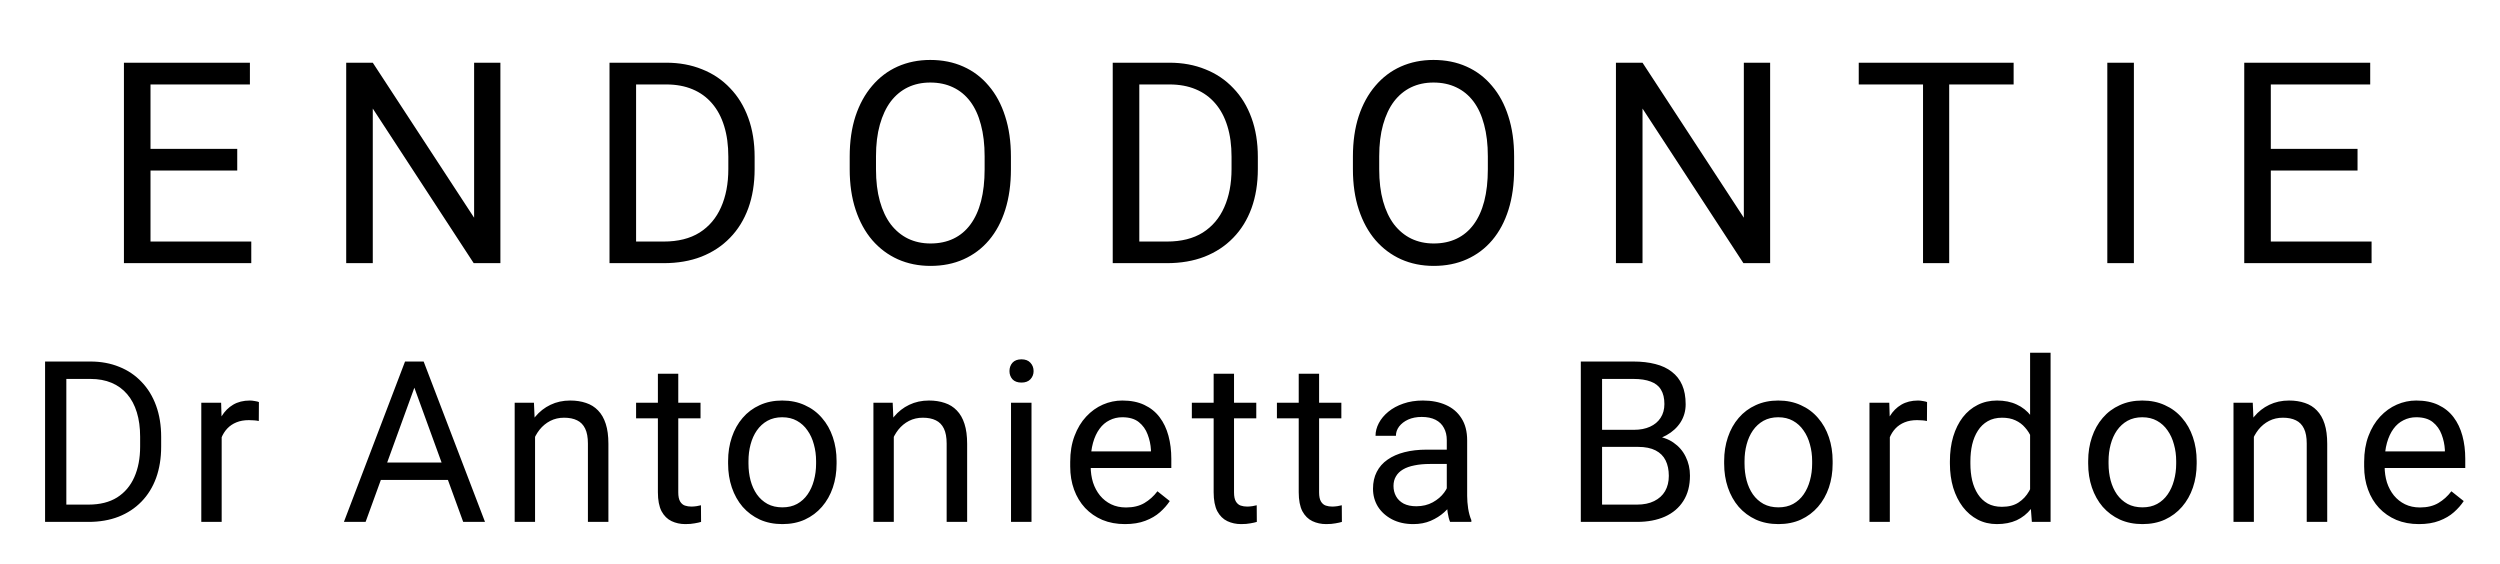 <svg xmlns="http://www.w3.org/2000/svg" width="133" height="30" viewBox="0 0 133 30" fill="none"><path d="M13.368 12.85V14H7.721V12.85H13.368ZM8.007 3.336V14H6.593V3.336H8.007ZM12.621 7.921V9.071H7.721V7.921H12.621ZM13.295 3.336V4.493H7.721V3.336H13.295ZM26.621 3.336V14H25.201L19.832 5.775V14H18.418V3.336H19.832L25.223 11.583V3.336H26.621ZM35.312 14H33.086L33.1 12.85H35.312C36.074 12.85 36.709 12.691 37.216 12.374C37.724 12.052 38.105 11.602 38.359 11.026C38.618 10.445 38.747 9.767 38.747 8.99V8.338C38.747 7.728 38.674 7.186 38.527 6.712C38.381 6.234 38.166 5.831 37.883 5.504C37.6 5.172 37.253 4.92 36.843 4.75C36.438 4.579 35.971 4.493 35.444 4.493H33.042V3.336H35.444C36.142 3.336 36.779 3.453 37.355 3.688C37.932 3.917 38.427 4.251 38.842 4.691C39.262 5.125 39.584 5.653 39.809 6.273C40.034 6.888 40.146 7.582 40.146 8.353V8.99C40.146 9.762 40.034 10.457 39.809 11.078C39.584 11.693 39.26 12.218 38.835 12.652C38.415 13.087 37.907 13.421 37.312 13.656C36.721 13.885 36.054 14 35.312 14ZM33.84 3.336V14H32.426V3.336H33.84ZM53.781 8.331V9.005C53.781 9.806 53.68 10.523 53.48 11.158C53.28 11.793 52.992 12.332 52.616 12.777C52.24 13.221 51.788 13.56 51.261 13.795C50.739 14.029 50.153 14.146 49.503 14.146C48.873 14.146 48.295 14.029 47.767 13.795C47.245 13.56 46.791 13.221 46.405 12.777C46.024 12.332 45.729 11.793 45.519 11.158C45.309 10.523 45.204 9.806 45.204 9.005V8.331C45.204 7.53 45.306 6.815 45.511 6.185C45.721 5.55 46.017 5.011 46.398 4.566C46.779 4.117 47.23 3.775 47.753 3.541C48.28 3.307 48.859 3.189 49.489 3.189C50.138 3.189 50.724 3.307 51.246 3.541C51.774 3.775 52.225 4.117 52.601 4.566C52.982 5.011 53.273 5.55 53.473 6.185C53.678 6.815 53.781 7.53 53.781 8.331ZM52.382 9.005V8.316C52.382 7.682 52.316 7.12 52.184 6.632C52.057 6.144 51.869 5.733 51.62 5.401C51.371 5.069 51.066 4.818 50.704 4.647C50.348 4.476 49.943 4.391 49.489 4.391C49.049 4.391 48.651 4.476 48.295 4.647C47.943 4.818 47.64 5.069 47.386 5.401C47.138 5.733 46.945 6.144 46.808 6.632C46.671 7.12 46.603 7.682 46.603 8.316V9.005C46.603 9.645 46.671 10.211 46.808 10.704C46.945 11.192 47.14 11.605 47.394 11.942C47.653 12.274 47.958 12.525 48.309 12.696C48.666 12.867 49.064 12.953 49.503 12.953C49.962 12.953 50.37 12.867 50.726 12.696C51.083 12.525 51.383 12.274 51.627 11.942C51.876 11.605 52.064 11.192 52.191 10.704C52.318 10.211 52.382 9.645 52.382 9.005ZM62.083 14H59.856L59.871 12.85H62.083C62.845 12.85 63.48 12.691 63.987 12.374C64.495 12.052 64.876 11.602 65.13 11.026C65.389 10.445 65.518 9.767 65.518 8.99V8.338C65.518 7.728 65.445 7.186 65.298 6.712C65.152 6.234 64.937 5.831 64.654 5.504C64.371 5.172 64.024 4.92 63.614 4.75C63.209 4.579 62.742 4.493 62.215 4.493H59.812V3.336H62.215C62.913 3.336 63.55 3.453 64.126 3.688C64.703 3.917 65.198 4.251 65.613 4.691C66.033 5.125 66.355 5.653 66.58 6.273C66.805 6.888 66.917 7.582 66.917 8.353V8.99C66.917 9.762 66.805 10.457 66.58 11.078C66.355 11.693 66.031 12.218 65.606 12.652C65.186 13.087 64.678 13.421 64.082 13.656C63.492 13.885 62.825 14 62.083 14ZM60.611 3.336V14H59.197V3.336H60.611ZM80.551 8.331V9.005C80.551 9.806 80.451 10.523 80.251 11.158C80.051 11.793 79.763 12.332 79.387 12.777C79.011 13.221 78.559 13.56 78.032 13.795C77.509 14.029 76.924 14.146 76.274 14.146C75.644 14.146 75.066 14.029 74.538 13.795C74.016 13.56 73.562 13.221 73.176 12.777C72.795 12.332 72.5 11.793 72.29 11.158C72.08 10.523 71.975 9.806 71.975 9.005V8.331C71.975 7.53 72.077 6.815 72.282 6.185C72.492 5.55 72.788 5.011 73.169 4.566C73.549 4.117 74.001 3.775 74.524 3.541C75.051 3.307 75.629 3.189 76.259 3.189C76.909 3.189 77.495 3.307 78.017 3.541C78.545 3.775 78.996 4.117 79.372 4.566C79.753 5.011 80.044 5.55 80.244 6.185C80.449 6.815 80.551 7.53 80.551 8.331ZM79.153 9.005V8.316C79.153 7.682 79.087 7.12 78.955 6.632C78.828 6.144 78.64 5.733 78.391 5.401C78.142 5.069 77.837 4.818 77.475 4.647C77.119 4.476 76.713 4.391 76.259 4.391C75.82 4.391 75.422 4.476 75.066 4.647C74.714 4.818 74.411 5.069 74.157 5.401C73.908 5.733 73.716 6.144 73.579 6.632C73.442 7.12 73.374 7.682 73.374 8.316V9.005C73.374 9.645 73.442 10.211 73.579 10.704C73.716 11.192 73.911 11.605 74.165 11.942C74.424 12.274 74.729 12.525 75.08 12.696C75.437 12.867 75.835 12.953 76.274 12.953C76.733 12.953 77.141 12.867 77.497 12.696C77.854 12.525 78.154 12.274 78.398 11.942C78.647 11.605 78.835 11.192 78.962 10.704C79.089 10.211 79.153 9.645 79.153 9.005ZM94.171 3.336V14H92.75L87.382 5.775V14H85.968V3.336H87.382L92.772 11.583V3.336H94.171ZM103.697 3.336V14H102.305V3.336H103.697ZM107.125 3.336V4.493H98.885V3.336H107.125ZM113.523 3.336V14H112.109V3.336H113.523ZM126.168 12.85V14H120.521V12.85H126.168ZM120.807 3.336V14H119.394V3.336H120.807ZM125.421 7.921V9.071H120.521V7.921H125.421ZM126.095 3.336V4.493H120.521V3.336H126.095Z" fill="black"></path><path d="M4.707 27.765H2.926L2.938 26.845H4.707C5.316 26.845 5.824 26.718 6.23 26.464C6.637 26.206 6.941 25.847 7.145 25.386C7.352 24.921 7.455 24.378 7.455 23.757V23.235C7.455 22.747 7.396 22.314 7.279 21.935C7.162 21.552 6.99 21.23 6.764 20.968C6.537 20.702 6.26 20.501 5.932 20.364C5.607 20.228 5.234 20.159 4.812 20.159H2.891V19.233H4.812C5.371 19.233 5.881 19.327 6.342 19.515C6.803 19.698 7.199 19.966 7.531 20.317C7.867 20.665 8.125 21.087 8.305 21.583C8.484 22.075 8.574 22.63 8.574 23.247V23.757C8.574 24.374 8.484 24.931 8.305 25.427C8.125 25.919 7.865 26.339 7.525 26.687C7.189 27.034 6.783 27.302 6.307 27.489C5.834 27.673 5.301 27.765 4.707 27.765ZM3.529 19.233V27.765H2.398V19.233H3.529ZM11.793 22.421V27.765H10.709V21.425H11.764L11.793 22.421ZM13.774 21.39L13.768 22.398C13.678 22.378 13.592 22.366 13.51 22.362C13.432 22.355 13.342 22.351 13.241 22.351C12.991 22.351 12.77 22.39 12.579 22.468C12.387 22.546 12.225 22.655 12.092 22.796C11.959 22.937 11.854 23.105 11.776 23.3C11.702 23.491 11.653 23.702 11.629 23.933L11.325 24.108C11.325 23.726 11.362 23.366 11.436 23.03C11.514 22.694 11.633 22.398 11.793 22.14C11.954 21.878 12.157 21.675 12.403 21.53C12.653 21.382 12.95 21.308 13.293 21.308C13.371 21.308 13.461 21.317 13.563 21.337C13.665 21.353 13.735 21.37 13.774 21.39ZM22.275 19.989L19.45 27.765H18.296L21.548 19.233H22.292L22.275 19.989ZM24.642 27.765L21.812 19.989L21.794 19.233H22.538L25.802 27.765H24.642ZM24.495 24.607V25.532H19.702V24.607H24.495ZM28.465 22.778V27.765H27.381V21.425H28.406L28.465 22.778ZM28.207 24.355L27.756 24.337C27.759 23.903 27.824 23.503 27.949 23.136C28.074 22.765 28.25 22.442 28.476 22.169C28.703 21.896 28.972 21.685 29.285 21.536C29.601 21.384 29.951 21.308 30.334 21.308C30.646 21.308 30.927 21.351 31.177 21.437C31.427 21.519 31.64 21.651 31.816 21.835C31.996 22.019 32.132 22.257 32.226 22.55C32.32 22.839 32.367 23.192 32.367 23.61V27.765H31.277V23.599C31.277 23.267 31.228 23.001 31.131 22.802C31.033 22.599 30.89 22.452 30.703 22.362C30.515 22.269 30.285 22.222 30.011 22.222C29.742 22.222 29.496 22.278 29.273 22.392C29.054 22.505 28.865 22.661 28.705 22.86C28.548 23.06 28.425 23.288 28.335 23.546C28.25 23.8 28.207 24.069 28.207 24.355ZM37.268 21.425V22.257H33.84V21.425H37.268ZM35 19.884H36.084V26.194C36.084 26.409 36.117 26.571 36.184 26.681C36.25 26.79 36.336 26.862 36.441 26.898C36.547 26.933 36.66 26.95 36.781 26.95C36.871 26.95 36.965 26.942 37.062 26.927C37.164 26.907 37.24 26.892 37.291 26.88L37.297 27.765C37.211 27.792 37.098 27.817 36.957 27.841C36.82 27.868 36.654 27.882 36.459 27.882C36.193 27.882 35.949 27.829 35.727 27.724C35.504 27.618 35.326 27.442 35.193 27.196C35.065 26.946 35 26.61 35 26.189V19.884ZM38.735 24.665V24.53C38.735 24.073 38.801 23.649 38.934 23.259C39.067 22.864 39.258 22.523 39.508 22.233C39.758 21.941 40.061 21.714 40.416 21.554C40.772 21.39 41.17 21.308 41.612 21.308C42.057 21.308 42.457 21.39 42.813 21.554C43.172 21.714 43.477 21.941 43.727 22.233C43.981 22.523 44.174 22.864 44.307 23.259C44.44 23.649 44.506 24.073 44.506 24.53V24.665C44.506 25.122 44.44 25.546 44.307 25.937C44.174 26.327 43.981 26.669 43.727 26.962C43.477 27.251 43.174 27.478 42.819 27.642C42.467 27.802 42.069 27.882 41.623 27.882C41.178 27.882 40.778 27.802 40.422 27.642C40.067 27.478 39.762 27.251 39.508 26.962C39.258 26.669 39.067 26.327 38.934 25.937C38.801 25.546 38.735 25.122 38.735 24.665ZM39.819 24.53V24.665C39.819 24.982 39.856 25.28 39.93 25.562C40.004 25.839 40.116 26.085 40.264 26.3C40.416 26.515 40.606 26.685 40.832 26.81C41.059 26.931 41.323 26.991 41.623 26.991C41.92 26.991 42.18 26.931 42.403 26.81C42.629 26.685 42.817 26.515 42.965 26.3C43.114 26.085 43.225 25.839 43.299 25.562C43.377 25.28 43.416 24.982 43.416 24.665V24.53C43.416 24.218 43.377 23.923 43.299 23.646C43.225 23.364 43.112 23.116 42.959 22.901C42.811 22.683 42.623 22.511 42.397 22.386C42.174 22.261 41.913 22.198 41.612 22.198C41.315 22.198 41.053 22.261 40.827 22.386C40.604 22.511 40.416 22.683 40.264 22.901C40.116 23.116 40.004 23.364 39.93 23.646C39.856 23.923 39.819 24.218 39.819 24.53ZM47.55 22.778V27.765H46.466V21.425H47.491L47.55 22.778ZM47.292 24.355L46.841 24.337C46.844 23.903 46.909 23.503 47.034 23.136C47.159 22.765 47.335 22.442 47.561 22.169C47.788 21.896 48.057 21.685 48.37 21.536C48.686 21.384 49.036 21.308 49.419 21.308C49.731 21.308 50.013 21.351 50.263 21.437C50.513 21.519 50.725 21.651 50.901 21.835C51.081 22.019 51.218 22.257 51.311 22.55C51.405 22.839 51.452 23.192 51.452 23.61V27.765H50.362V23.599C50.362 23.267 50.313 23.001 50.216 22.802C50.118 22.599 49.975 22.452 49.788 22.362C49.6 22.269 49.37 22.222 49.096 22.222C48.827 22.222 48.581 22.278 48.358 22.392C48.139 22.505 47.95 22.661 47.79 22.86C47.634 23.06 47.511 23.288 47.421 23.546C47.335 23.8 47.292 24.069 47.292 24.355ZM54.876 21.425V27.765H53.786V21.425H54.876ZM53.704 19.743C53.704 19.567 53.757 19.419 53.862 19.298C53.972 19.177 54.132 19.116 54.343 19.116C54.55 19.116 54.708 19.177 54.818 19.298C54.931 19.419 54.987 19.567 54.987 19.743C54.987 19.911 54.931 20.056 54.818 20.177C54.708 20.294 54.55 20.353 54.343 20.353C54.132 20.353 53.972 20.294 53.862 20.177C53.757 20.056 53.704 19.911 53.704 19.743ZM59.847 27.882C59.406 27.882 59.005 27.808 58.646 27.659C58.291 27.507 57.984 27.294 57.726 27.021C57.472 26.747 57.277 26.423 57.14 26.048C57.004 25.673 56.935 25.263 56.935 24.817V24.571C56.935 24.056 57.011 23.597 57.164 23.194C57.316 22.788 57.523 22.444 57.785 22.163C58.047 21.882 58.343 21.669 58.675 21.524C59.007 21.38 59.351 21.308 59.707 21.308C60.16 21.308 60.55 21.386 60.879 21.542C61.211 21.698 61.482 21.917 61.693 22.198C61.904 22.476 62.06 22.804 62.162 23.183C62.263 23.558 62.314 23.968 62.314 24.413V24.899H57.58V24.015H61.23V23.933C61.215 23.651 61.156 23.378 61.054 23.112C60.957 22.847 60.8 22.628 60.586 22.456C60.371 22.284 60.078 22.198 59.707 22.198C59.461 22.198 59.234 22.251 59.027 22.357C58.82 22.458 58.642 22.61 58.494 22.814C58.345 23.017 58.23 23.265 58.148 23.558C58.066 23.851 58.025 24.189 58.025 24.571V24.817C58.025 25.118 58.066 25.401 58.148 25.667C58.234 25.929 58.357 26.159 58.517 26.358C58.681 26.558 58.879 26.714 59.109 26.827C59.343 26.941 59.609 26.997 59.906 26.997C60.289 26.997 60.613 26.919 60.879 26.763C61.144 26.607 61.377 26.398 61.576 26.136L62.232 26.657C62.095 26.864 61.922 27.062 61.711 27.249C61.5 27.437 61.24 27.589 60.931 27.706C60.627 27.823 60.265 27.882 59.847 27.882ZM66.834 21.425V22.257H63.406V21.425H66.834ZM64.566 19.884H65.65V26.194C65.65 26.409 65.684 26.571 65.75 26.681C65.816 26.79 65.902 26.862 66.008 26.898C66.113 26.933 66.227 26.95 66.348 26.95C66.438 26.95 66.531 26.942 66.629 26.927C66.731 26.907 66.807 26.892 66.857 26.88L66.863 27.765C66.777 27.792 66.664 27.817 66.523 27.841C66.387 27.868 66.221 27.882 66.025 27.882C65.76 27.882 65.516 27.829 65.293 27.724C65.07 27.618 64.893 27.442 64.76 27.196C64.631 26.946 64.566 26.61 64.566 26.189V19.884ZM71.36 21.425V22.257H67.932V21.425H71.36ZM69.092 19.884H70.176V26.194C70.176 26.409 70.209 26.571 70.276 26.681C70.342 26.79 70.428 26.862 70.534 26.898C70.639 26.933 70.752 26.95 70.873 26.95C70.963 26.95 71.057 26.942 71.155 26.927C71.256 26.907 71.332 26.892 71.383 26.88L71.389 27.765C71.303 27.792 71.19 27.817 71.049 27.841C70.912 27.868 70.746 27.882 70.551 27.882C70.285 27.882 70.041 27.829 69.819 27.724C69.596 27.618 69.418 27.442 69.285 27.196C69.157 26.946 69.092 26.61 69.092 26.189V19.884ZM76.969 26.681V23.417C76.969 23.167 76.919 22.95 76.817 22.767C76.719 22.579 76.571 22.435 76.372 22.333C76.173 22.232 75.927 22.181 75.634 22.181C75.36 22.181 75.12 22.228 74.913 22.321C74.71 22.415 74.55 22.538 74.432 22.691C74.319 22.843 74.263 23.007 74.263 23.183H73.178C73.178 22.956 73.237 22.732 73.354 22.509C73.472 22.286 73.639 22.085 73.858 21.905C74.081 21.722 74.347 21.577 74.655 21.472C74.968 21.362 75.315 21.308 75.698 21.308C76.159 21.308 76.565 21.386 76.917 21.542C77.272 21.698 77.55 21.935 77.749 22.251C77.952 22.564 78.053 22.956 78.053 23.429V26.382C78.053 26.593 78.071 26.817 78.106 27.056C78.145 27.294 78.202 27.499 78.276 27.671V27.765H77.145C77.091 27.64 77.048 27.474 77.016 27.267C76.985 27.056 76.969 26.86 76.969 26.681ZM77.157 23.921L77.169 24.683H76.073C75.764 24.683 75.489 24.708 75.247 24.759C75.005 24.806 74.802 24.878 74.638 24.976C74.473 25.073 74.348 25.196 74.263 25.345C74.177 25.489 74.134 25.659 74.134 25.855C74.134 26.054 74.178 26.235 74.268 26.399C74.358 26.564 74.493 26.694 74.673 26.792C74.856 26.886 75.081 26.933 75.347 26.933C75.678 26.933 75.972 26.862 76.225 26.722C76.479 26.581 76.68 26.409 76.829 26.206C76.981 26.003 77.063 25.806 77.075 25.614L77.538 26.136C77.51 26.3 77.436 26.482 77.315 26.681C77.194 26.88 77.032 27.071 76.829 27.255C76.63 27.435 76.391 27.585 76.114 27.706C75.841 27.823 75.532 27.882 75.188 27.882C74.759 27.882 74.382 27.798 74.057 27.63C73.737 27.462 73.487 27.237 73.307 26.956C73.132 26.671 73.044 26.353 73.044 26.001C73.044 25.661 73.11 25.362 73.243 25.105C73.376 24.843 73.567 24.626 73.817 24.454C74.067 24.278 74.368 24.146 74.719 24.056C75.071 23.966 75.464 23.921 75.897 23.921H77.157ZM87.14 23.774H84.978L84.966 22.866H86.929C87.254 22.866 87.537 22.812 87.779 22.702C88.021 22.593 88.209 22.437 88.341 22.233C88.478 22.026 88.546 21.78 88.546 21.495C88.546 21.183 88.486 20.929 88.365 20.733C88.248 20.534 88.066 20.39 87.82 20.3C87.578 20.206 87.269 20.159 86.894 20.159H85.23V27.765H84.099V19.233H86.894C87.332 19.233 87.722 19.278 88.066 19.368C88.41 19.454 88.701 19.591 88.939 19.778C89.181 19.962 89.365 20.196 89.49 20.482C89.615 20.767 89.677 21.108 89.677 21.507C89.677 21.858 89.588 22.177 89.408 22.462C89.228 22.743 88.978 22.974 88.658 23.153C88.341 23.333 87.97 23.448 87.544 23.499L87.14 23.774ZM87.088 27.765H84.533L85.171 26.845H87.088C87.447 26.845 87.752 26.782 88.002 26.657C88.255 26.532 88.449 26.357 88.582 26.13C88.715 25.899 88.781 25.628 88.781 25.316C88.781 24.999 88.724 24.726 88.611 24.495C88.498 24.265 88.32 24.087 88.078 23.962C87.835 23.837 87.523 23.774 87.14 23.774H85.529L85.541 22.866H87.744L87.984 23.194C88.394 23.23 88.742 23.347 89.027 23.546C89.312 23.741 89.529 23.991 89.677 24.296C89.83 24.601 89.906 24.937 89.906 25.304C89.906 25.835 89.789 26.284 89.554 26.651C89.324 27.015 88.998 27.292 88.576 27.483C88.154 27.671 87.658 27.765 87.088 27.765ZM91.725 24.665V24.53C91.725 24.073 91.791 23.649 91.924 23.259C92.057 22.864 92.248 22.523 92.498 22.233C92.748 21.941 93.051 21.714 93.406 21.554C93.762 21.39 94.16 21.308 94.602 21.308C95.047 21.308 95.447 21.39 95.803 21.554C96.162 21.714 96.467 21.941 96.717 22.233C96.971 22.523 97.164 22.864 97.297 23.259C97.43 23.649 97.496 24.073 97.496 24.53V24.665C97.496 25.122 97.43 25.546 97.297 25.937C97.164 26.327 96.971 26.669 96.717 26.962C96.467 27.251 96.164 27.478 95.809 27.642C95.457 27.802 95.059 27.882 94.613 27.882C94.168 27.882 93.768 27.802 93.412 27.642C93.057 27.478 92.752 27.251 92.498 26.962C92.248 26.669 92.057 26.327 91.924 25.937C91.791 25.546 91.725 25.122 91.725 24.665ZM92.809 24.53V24.665C92.809 24.982 92.846 25.28 92.92 25.562C92.994 25.839 93.106 26.085 93.254 26.3C93.406 26.515 93.596 26.685 93.822 26.81C94.049 26.931 94.312 26.991 94.613 26.991C94.91 26.991 95.17 26.931 95.393 26.81C95.619 26.685 95.807 26.515 95.955 26.3C96.103 26.085 96.215 25.839 96.289 25.562C96.367 25.28 96.406 24.982 96.406 24.665V24.53C96.406 24.218 96.367 23.923 96.289 23.646C96.215 23.364 96.102 23.116 95.949 22.901C95.801 22.683 95.613 22.511 95.387 22.386C95.164 22.261 94.902 22.198 94.602 22.198C94.305 22.198 94.043 22.261 93.816 22.386C93.594 22.511 93.406 22.683 93.254 22.901C93.106 23.116 92.994 23.364 92.92 23.646C92.846 23.923 92.809 24.218 92.809 24.53ZM100.539 22.421V27.765H99.456V21.425H100.51L100.539 22.421ZM102.52 21.39L102.514 22.398C102.424 22.378 102.338 22.366 102.256 22.362C102.178 22.355 102.088 22.351 101.987 22.351C101.737 22.351 101.516 22.39 101.325 22.468C101.133 22.546 100.971 22.655 100.838 22.796C100.705 22.937 100.6 23.105 100.522 23.3C100.448 23.491 100.399 23.702 100.375 23.933L100.071 24.108C100.071 23.726 100.108 23.366 100.182 23.03C100.26 22.694 100.379 22.398 100.539 22.14C100.7 21.878 100.903 21.675 101.149 21.53C101.399 21.382 101.696 21.308 102.039 21.308C102.118 21.308 102.207 21.317 102.309 21.337C102.411 21.353 102.481 21.37 102.52 21.39ZM108.001 26.534V18.765H109.091V27.765H108.095L108.001 26.534ZM103.735 24.665V24.542C103.735 24.058 103.794 23.618 103.911 23.224C104.032 22.825 104.202 22.483 104.421 22.198C104.643 21.913 104.907 21.694 105.212 21.542C105.52 21.386 105.864 21.308 106.243 21.308C106.641 21.308 106.989 21.378 107.286 21.519C107.587 21.655 107.841 21.857 108.048 22.122C108.259 22.384 108.425 22.7 108.546 23.071C108.667 23.442 108.751 23.862 108.798 24.331V24.87C108.755 25.335 108.671 25.753 108.546 26.124C108.425 26.495 108.259 26.812 108.048 27.073C107.841 27.335 107.587 27.536 107.286 27.677C106.985 27.814 106.634 27.882 106.231 27.882C105.86 27.882 105.52 27.802 105.212 27.642C104.907 27.482 104.643 27.257 104.421 26.968C104.202 26.679 104.032 26.339 103.911 25.948C103.794 25.554 103.735 25.126 103.735 24.665ZM104.825 24.542V24.665C104.825 24.982 104.856 25.278 104.919 25.556C104.985 25.833 105.087 26.077 105.223 26.288C105.36 26.499 105.534 26.665 105.745 26.786C105.956 26.903 106.208 26.962 106.501 26.962C106.86 26.962 107.155 26.886 107.386 26.733C107.62 26.581 107.807 26.38 107.948 26.13C108.089 25.88 108.198 25.608 108.276 25.316V23.903C108.229 23.689 108.161 23.482 108.071 23.282C107.985 23.079 107.872 22.899 107.731 22.743C107.595 22.583 107.425 22.456 107.221 22.362C107.022 22.269 106.786 22.222 106.512 22.222C106.216 22.222 105.96 22.284 105.745 22.409C105.534 22.53 105.36 22.698 105.223 22.913C105.087 23.124 104.985 23.37 104.919 23.651C104.856 23.929 104.825 24.226 104.825 24.542ZM111.091 24.665V24.53C111.091 24.073 111.157 23.649 111.29 23.259C111.423 22.864 111.614 22.523 111.864 22.233C112.114 21.941 112.417 21.714 112.773 21.554C113.128 21.39 113.527 21.308 113.968 21.308C114.413 21.308 114.814 21.39 115.169 21.554C115.529 21.714 115.833 21.941 116.083 22.233C116.337 22.523 116.53 22.864 116.663 23.259C116.796 23.649 116.863 24.073 116.863 24.53V24.665C116.863 25.122 116.796 25.546 116.663 25.937C116.53 26.327 116.337 26.669 116.083 26.962C115.833 27.251 115.53 27.478 115.175 27.642C114.823 27.802 114.425 27.882 113.98 27.882C113.534 27.882 113.134 27.802 112.779 27.642C112.423 27.478 112.118 27.251 111.864 26.962C111.614 26.669 111.423 26.327 111.29 25.937C111.157 25.546 111.091 25.122 111.091 24.665ZM112.175 24.53V24.665C112.175 24.982 112.212 25.28 112.286 25.562C112.361 25.839 112.472 26.085 112.62 26.3C112.773 26.515 112.962 26.685 113.189 26.81C113.415 26.931 113.679 26.991 113.98 26.991C114.277 26.991 114.536 26.931 114.759 26.81C114.986 26.685 115.173 26.515 115.321 26.3C115.47 26.085 115.581 25.839 115.655 25.562C115.734 25.28 115.773 24.982 115.773 24.665V24.53C115.773 24.218 115.734 23.923 115.655 23.646C115.581 23.364 115.468 23.116 115.316 22.901C115.167 22.683 114.98 22.511 114.753 22.386C114.53 22.261 114.269 22.198 113.968 22.198C113.671 22.198 113.409 22.261 113.183 22.386C112.96 22.511 112.773 22.683 112.62 22.901C112.472 23.116 112.361 23.364 112.286 23.646C112.212 23.923 112.175 24.218 112.175 24.53ZM119.906 22.778V27.765H118.822V21.425H119.847L119.906 22.778ZM119.648 24.355L119.197 24.337C119.201 23.903 119.265 23.503 119.39 23.136C119.515 22.765 119.691 22.442 119.918 22.169C120.144 21.896 120.414 21.685 120.726 21.536C121.043 21.384 121.392 21.308 121.775 21.308C122.088 21.308 122.369 21.351 122.619 21.437C122.869 21.519 123.082 21.651 123.257 21.835C123.437 22.019 123.574 22.257 123.668 22.55C123.761 22.839 123.808 23.192 123.808 23.61V27.765H122.718V23.599C122.718 23.267 122.67 23.001 122.572 22.802C122.474 22.599 122.332 22.452 122.144 22.362C121.957 22.269 121.726 22.222 121.453 22.222C121.183 22.222 120.937 22.278 120.714 22.392C120.496 22.505 120.306 22.661 120.146 22.86C119.99 23.06 119.867 23.288 119.777 23.546C119.691 23.8 119.648 24.069 119.648 24.355ZM128.686 27.882C128.244 27.882 127.844 27.808 127.484 27.659C127.129 27.507 126.822 27.294 126.564 27.021C126.311 26.747 126.115 26.423 125.979 26.048C125.842 25.673 125.773 25.263 125.773 24.817V24.571C125.773 24.056 125.85 23.597 126.002 23.194C126.154 22.788 126.361 22.444 126.623 22.163C126.885 21.882 127.182 21.669 127.514 21.524C127.846 21.38 128.189 21.308 128.545 21.308C128.998 21.308 129.389 21.386 129.717 21.542C130.049 21.698 130.32 21.917 130.531 22.198C130.742 22.476 130.898 22.804 131 23.183C131.102 23.558 131.152 23.968 131.152 24.413V24.899H126.418V24.015H130.068V23.933C130.053 23.651 129.994 23.378 129.893 23.112C129.795 22.847 129.639 22.628 129.424 22.456C129.209 22.284 128.916 22.198 128.545 22.198C128.299 22.198 128.072 22.251 127.865 22.357C127.658 22.458 127.48 22.61 127.332 22.814C127.184 23.017 127.068 23.265 126.986 23.558C126.904 23.851 126.863 24.189 126.863 24.571V24.817C126.863 25.118 126.904 25.401 126.986 25.667C127.072 25.929 127.195 26.159 127.355 26.358C127.52 26.558 127.717 26.714 127.947 26.827C128.182 26.941 128.447 26.997 128.744 26.997C129.127 26.997 129.451 26.919 129.717 26.763C129.982 26.607 130.215 26.398 130.414 26.136L131.07 26.657C130.934 26.864 130.76 27.062 130.549 27.249C130.338 27.437 130.078 27.589 129.77 27.706C129.465 27.823 129.104 27.882 128.686 27.882Z" fill="black"></path></svg>